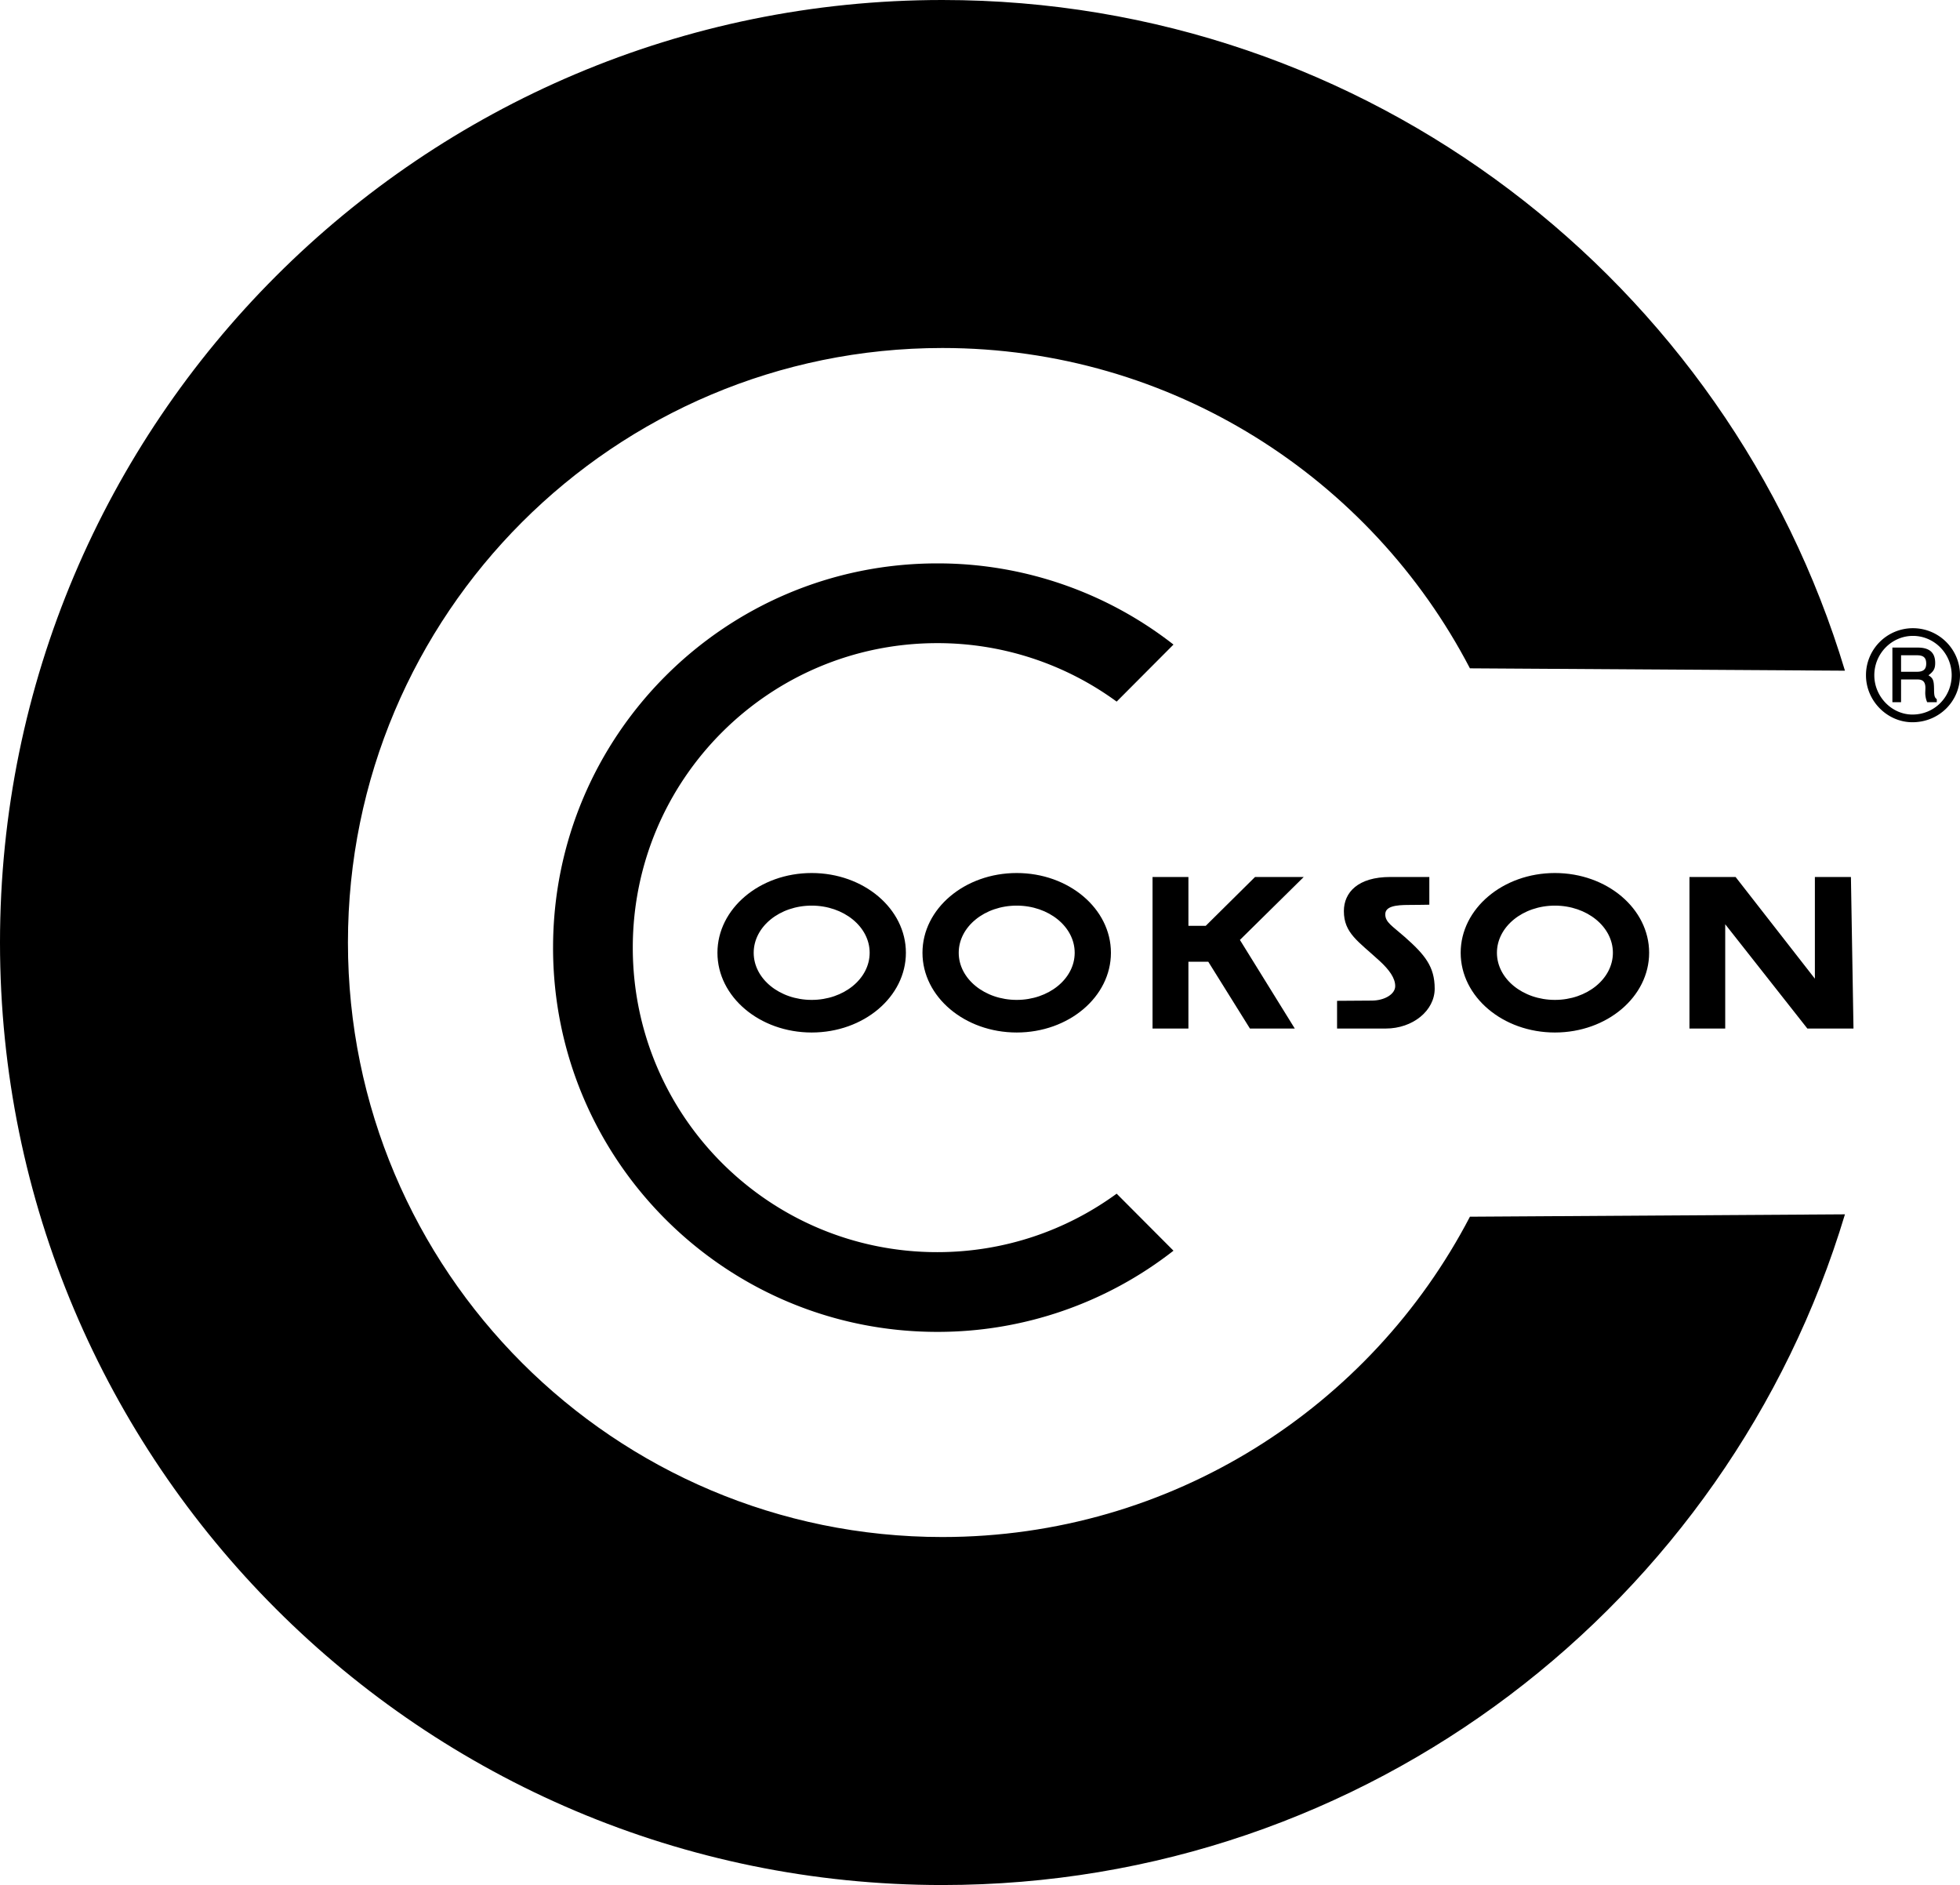 <svg xmlns="http://www.w3.org/2000/svg" xmlns:xlink="http://www.w3.org/1999/xlink" width="191.191" height="183.852"><defs><path id="a" d="M3.266-3.906h1.609c.531 0 .766.25.766.828l-.016.469c0 .343.078.671.188.921h.937v-.296c-.203-.157-.266-.297-.266-.985-.015-.86-.093-1.062-.546-1.344.5-.375.656-.64.656-1.203 0-1.015-.563-1.5-1.703-1.5H2.42v5.329h.845zm0-.75v-1.61h1.546c.641 0 .907.235.907.813 0 .562-.282.797-.907.797zm1.156-4.25A4.578 4.578 0 0 0-.156-4.312c0 2.484 2.062 4.578 4.531 4.578 2.594 0 4.64-2.032 4.64-4.594 0-2.531-2.062-4.578-4.593-4.578zm0 .75c2.078 0 3.781 1.719 3.781 3.828 0 2.14-1.687 3.844-3.828 3.844-2.016 0-3.719-1.75-3.719-3.829 0-2.125 1.703-3.843 3.766-3.843zm0 0"/></defs><path d="M53.95 92.426c0-20.7 16.78-37.477 37.476-37.477a37.324 37.324 0 0 1 23.043 7.918l-5.543 5.563a29.567 29.567 0 0 0-17.5-5.703c-16.403 0-29.7 13.296-29.7 29.699 0 16.402 13.297 29.699 29.7 29.699 6.543 0 12.59-2.117 17.5-5.703l5.543 5.562a37.324 37.324 0 0 1-23.043 7.918c-20.696 0-37.477-16.777-37.477-37.476"/><path d="M33.941 91.926c0-32.024 25.961-57.985 57.985-57.985 22.375 0 41.793 12.68 51.46 31.243l36.583.23C168.586 27.57 133.477 0 91.926 0 41.16 0 0 41.156 0 91.926c0 50.765 41.16 91.926 91.926 91.926 41.55 0 76.66-27.57 88.043-65.415l-36.582.231c-9.668 18.562-29.086 31.242-51.461 31.242-32.024 0-57.985-25.96-57.985-57.984"/><path d="M69.984 92.926c0-4.297 4.118-7.778 9.192-7.778 5.078 0 9.191 3.48 9.191 7.778 0 4.297-4.113 7.777-9.191 7.777-5.074 0-9.192-3.48-9.192-7.777zm9.192 4.597c3.125 0 5.656-2.058 5.656-4.597 0-2.54-2.531-4.598-5.656-4.598-3.125 0-5.656 2.059-5.656 4.598 0 2.539 2.53 4.597 5.656 4.597zm10.808-4.597c0-4.297 4.118-7.778 9.192-7.778 5.078 0 9.191 3.48 9.191 7.778 0 4.297-4.113 7.777-9.191 7.777-5.074 0-9.192-3.48-9.192-7.777zm9.192 4.597c3.125 0 5.656-2.058 5.656-4.597 0-2.54-2.531-4.598-5.656-4.598-3.125 0-5.656 2.059-5.656 4.598 0 2.539 2.53 4.597 5.656 4.597zm43.308-4.597c0-4.297 4.118-7.778 9.192-7.778 5.078 0 9.191 3.48 9.191 7.778 0 4.297-4.113 7.777-9.191 7.777-5.074 0-9.192-3.48-9.192-7.777zm9.192 4.597c3.125 0 5.656-2.058 5.656-4.597 0-2.54-2.531-4.598-5.656-4.598-3.125 0-5.656 2.059-5.656 4.598 0 2.539 2.53 4.597 5.656 4.597zM169.3 85.535l7.735 9.918v-9.918h3.516l.25 14.781h-4.5l-8.012-10.171v10.171h-3.488v-14.78h4.5m-38.211 3.327c0-1.832 1.387-3.328 4.523-3.328h3.813v2.703s-1.188.024-2 .024c-1.27 0-2.297.132-2.297.914 0 .781.672 1.125 1.89 2.199 1.977 1.746 2.93 2.902 2.93 5.05 0 2.15-2.137 3.891-4.773 3.891h-4.75v-2.703s2.562-.023 3.375-.023c1.27 0 2.297-.633 2.297-1.414 0-.781-.582-1.59-1.516-2.45-2.094-1.925-3.492-2.714-3.492-4.863m-18.664 11.453v-14.78h3.5V90.3h1.687l4.813-4.766h4.75l-6.227 6.14 5.352 8.641h-4.375l-4.063-6.515h-1.937v6.515h-3.5"/><use xlink:href="#a" width="100%" height="100%" x="371.66" y="395.75" transform="translate(-189.484 -325.574)"/></svg>
